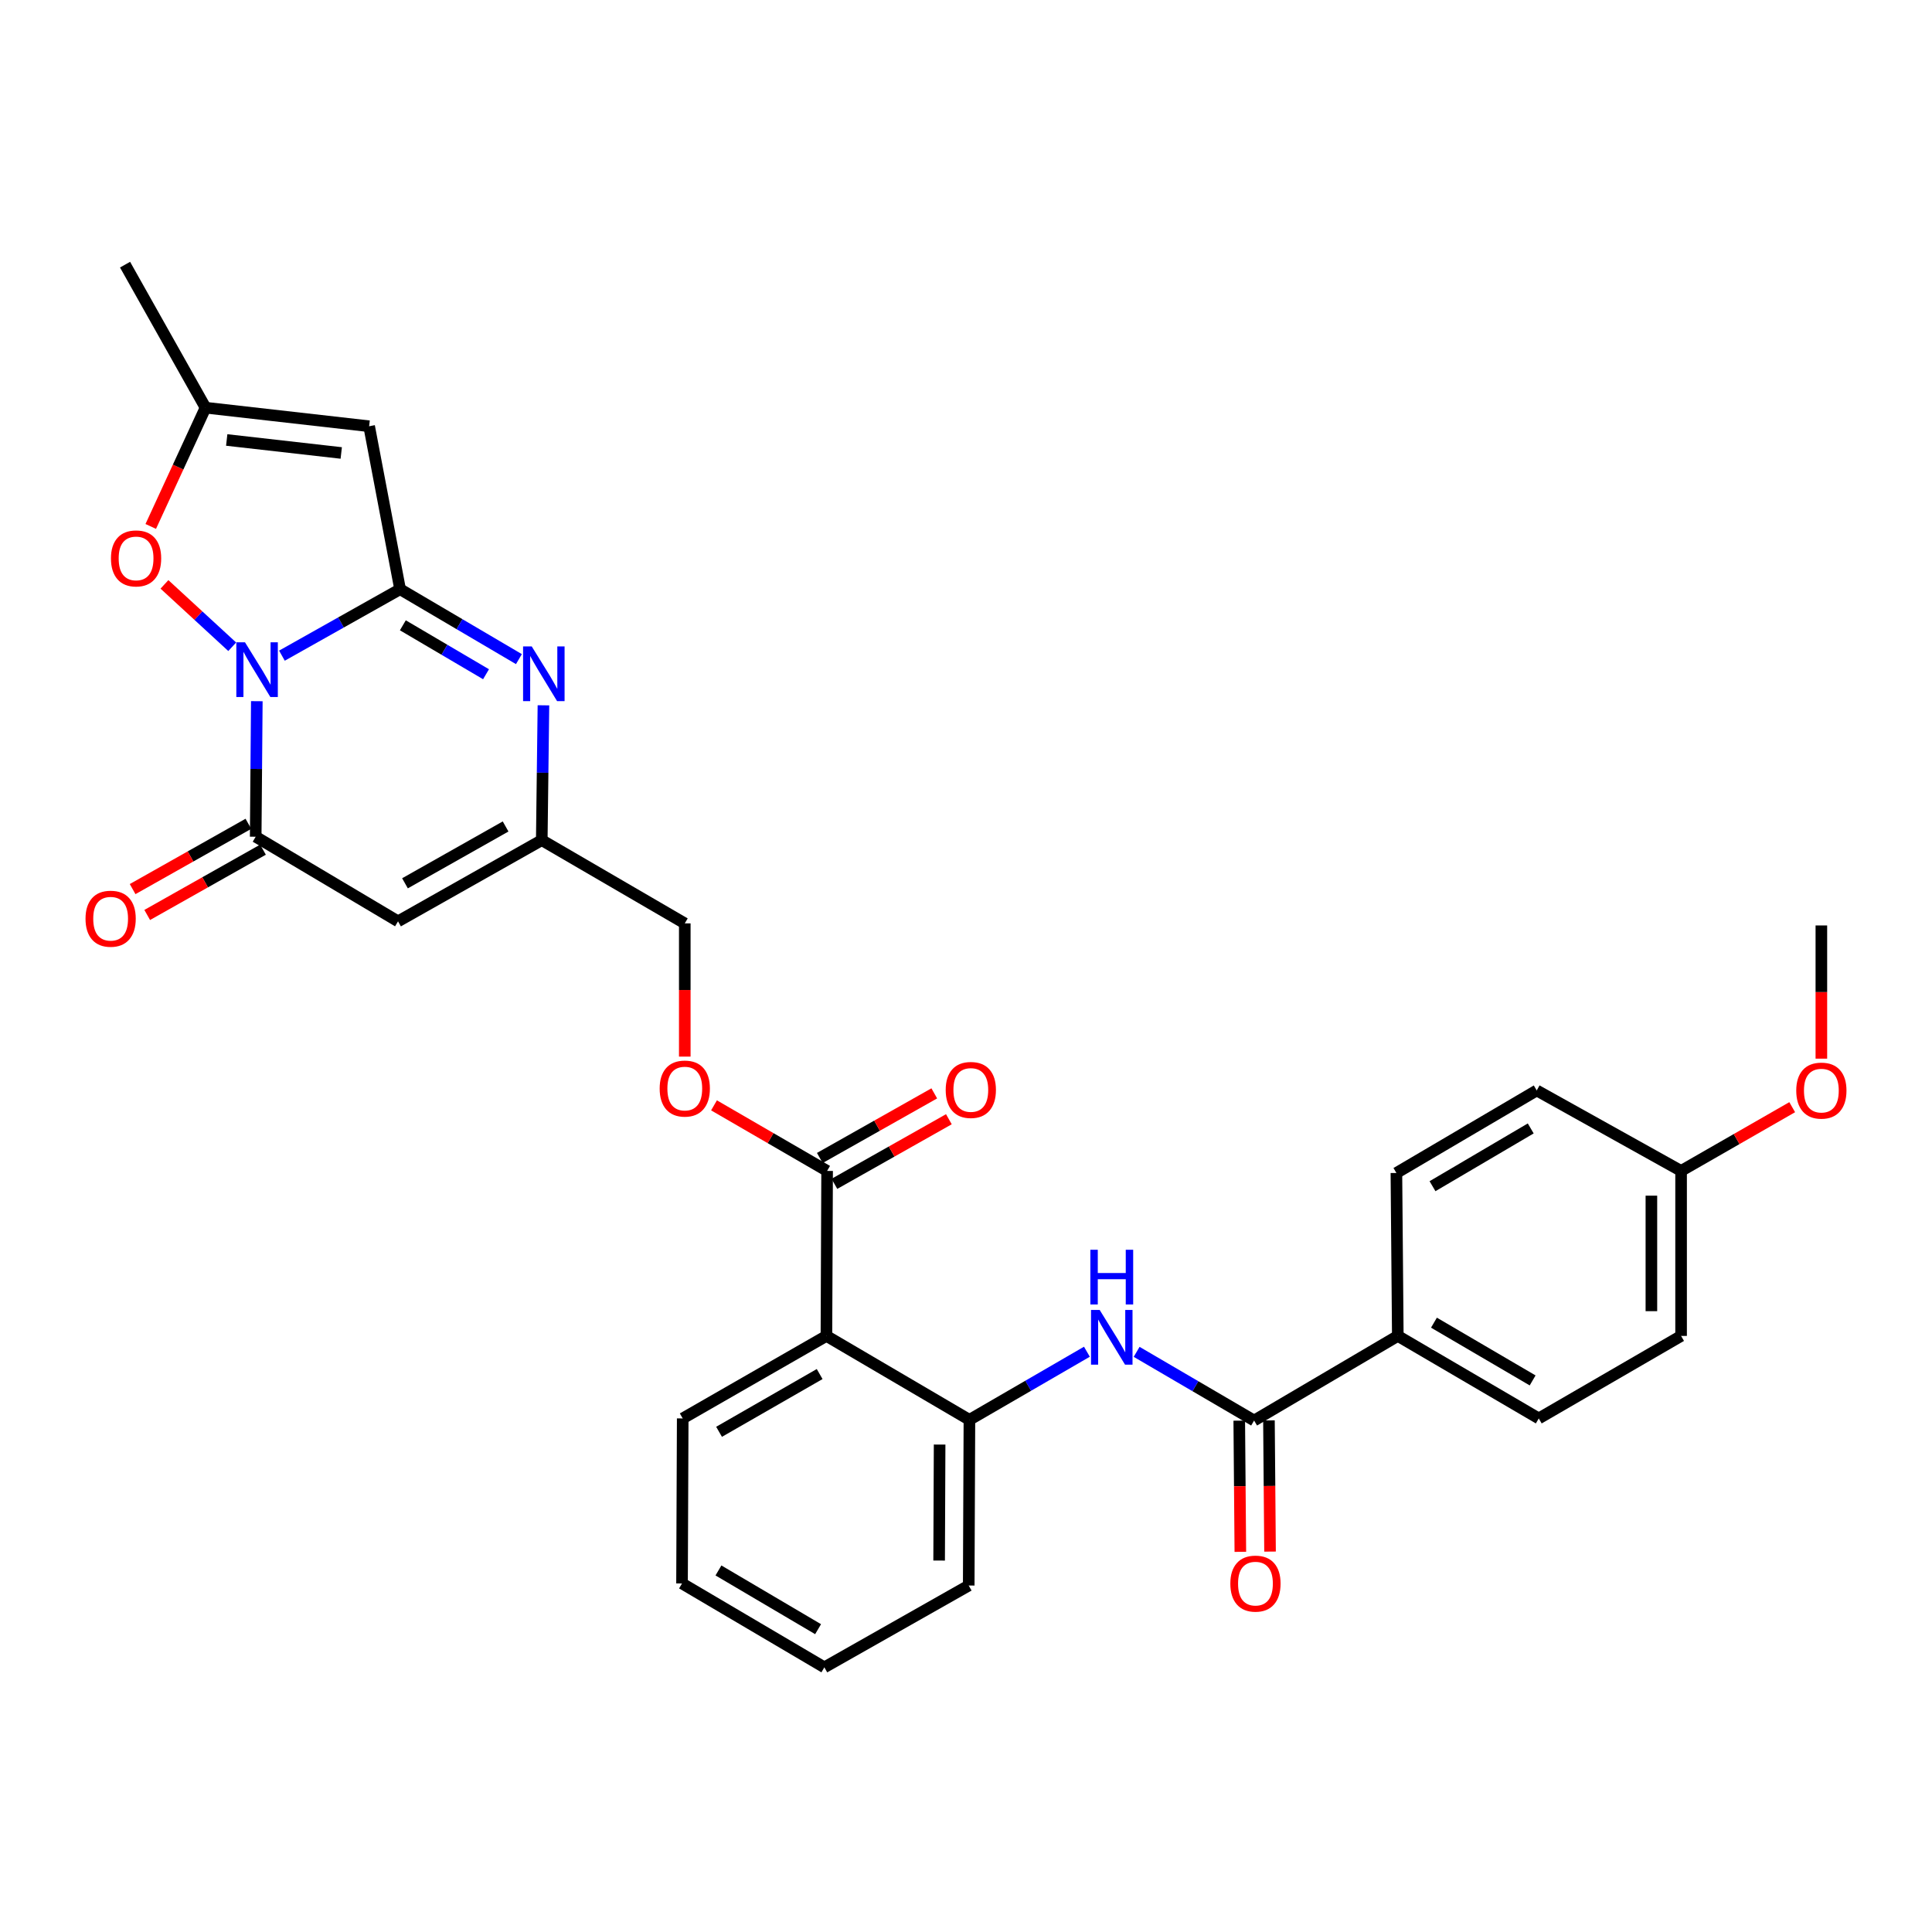 <?xml version='1.0' encoding='iso-8859-1'?>
<svg version='1.1' baseProfile='full'
              xmlns='http://www.w3.org/2000/svg'
                      xmlns:rdkit='http://www.rdkit.org/xml'
                      xmlns:xlink='http://www.w3.org/1999/xlink'
                  xml:space='preserve'
width='1000px' height='1000px' viewBox='0 0 1000 1000'>
<!-- END OF HEADER -->
<rect style='opacity:1.0;fill:#FFFFFF;stroke:none' width='1000' height='1000' x='0' y='0'> </rect>
<path class='bond-0' d='M 145.927,339.375 L 176.507,322.176' style='fill:none;fill-rule:evenodd;stroke:#0000FF;stroke-width:6px;stroke-linecap:butt;stroke-linejoin:miter;stroke-opacity:1' />
<path class='bond-0' d='M 176.507,322.176 L 207.086,304.978' style='fill:none;fill-rule:evenodd;stroke:#000000;stroke-width:6px;stroke-linecap:butt;stroke-linejoin:miter;stroke-opacity:1' />
<path class='bond-1' d='M 132.928,362.931 L 132.637,398.011' style='fill:none;fill-rule:evenodd;stroke:#0000FF;stroke-width:6px;stroke-linecap:butt;stroke-linejoin:miter;stroke-opacity:1' />
<path class='bond-1' d='M 132.637,398.011 L 132.346,433.091' style='fill:none;fill-rule:evenodd;stroke:#000000;stroke-width:6px;stroke-linecap:butt;stroke-linejoin:miter;stroke-opacity:1' />
<path class='bond-5' d='M 120.196,334.762 L 102.66,318.618' style='fill:none;fill-rule:evenodd;stroke:#0000FF;stroke-width:6px;stroke-linecap:butt;stroke-linejoin:miter;stroke-opacity:1' />
<path class='bond-5' d='M 102.66,318.618 L 85.124,302.474' style='fill:none;fill-rule:evenodd;stroke:#FF0000;stroke-width:6px;stroke-linecap:butt;stroke-linejoin:miter;stroke-opacity:1' />
<path class='bond-2' d='M 207.086,304.978 L 237.837,323.071' style='fill:none;fill-rule:evenodd;stroke:#000000;stroke-width:6px;stroke-linecap:butt;stroke-linejoin:miter;stroke-opacity:1' />
<path class='bond-2' d='M 237.837,323.071 L 268.587,341.163' style='fill:none;fill-rule:evenodd;stroke:#0000FF;stroke-width:6px;stroke-linecap:butt;stroke-linejoin:miter;stroke-opacity:1' />
<path class='bond-2' d='M 208.516,323.654 L 230.041,336.319' style='fill:none;fill-rule:evenodd;stroke:#000000;stroke-width:6px;stroke-linecap:butt;stroke-linejoin:miter;stroke-opacity:1' />
<path class='bond-2' d='M 230.041,336.319 L 251.567,348.984' style='fill:none;fill-rule:evenodd;stroke:#0000FF;stroke-width:6px;stroke-linecap:butt;stroke-linejoin:miter;stroke-opacity:1' />
<path class='bond-3' d='M 207.086,304.978 L 191.066,220.622' style='fill:none;fill-rule:evenodd;stroke:#000000;stroke-width:6px;stroke-linecap:butt;stroke-linejoin:miter;stroke-opacity:1' />
<path class='bond-4' d='M 132.346,433.091 L 206.019,476.883' style='fill:none;fill-rule:evenodd;stroke:#000000;stroke-width:6px;stroke-linecap:butt;stroke-linejoin:miter;stroke-opacity:1' />
<path class='bond-15' d='M 128.571,426.397 L 98.607,443.297' style='fill:none;fill-rule:evenodd;stroke:#000000;stroke-width:6px;stroke-linecap:butt;stroke-linejoin:miter;stroke-opacity:1' />
<path class='bond-15' d='M 98.607,443.297 L 68.644,460.197' style='fill:none;fill-rule:evenodd;stroke:#FF0000;stroke-width:6px;stroke-linecap:butt;stroke-linejoin:miter;stroke-opacity:1' />
<path class='bond-15' d='M 136.122,439.785 L 106.159,456.686' style='fill:none;fill-rule:evenodd;stroke:#000000;stroke-width:6px;stroke-linecap:butt;stroke-linejoin:miter;stroke-opacity:1' />
<path class='bond-15' d='M 106.159,456.686 L 76.196,473.586' style='fill:none;fill-rule:evenodd;stroke:#FF0000;stroke-width:6px;stroke-linecap:butt;stroke-linejoin:miter;stroke-opacity:1' />
<path class='bond-32' d='M 281.283,365.065 L 280.85,399.962' style='fill:none;fill-rule:evenodd;stroke:#0000FF;stroke-width:6px;stroke-linecap:butt;stroke-linejoin:miter;stroke-opacity:1' />
<path class='bond-32' d='M 280.85,399.962 L 280.417,434.859' style='fill:none;fill-rule:evenodd;stroke:#000000;stroke-width:6px;stroke-linecap:butt;stroke-linejoin:miter;stroke-opacity:1' />
<path class='bond-31' d='M 191.066,220.622 L 106.377,211.015' style='fill:none;fill-rule:evenodd;stroke:#000000;stroke-width:6px;stroke-linecap:butt;stroke-linejoin:miter;stroke-opacity:1' />
<path class='bond-31' d='M 176.63,234.454 L 117.348,227.729' style='fill:none;fill-rule:evenodd;stroke:#000000;stroke-width:6px;stroke-linecap:butt;stroke-linejoin:miter;stroke-opacity:1' />
<path class='bond-7' d='M 206.019,476.883 L 280.417,434.859' style='fill:none;fill-rule:evenodd;stroke:#000000;stroke-width:6px;stroke-linecap:butt;stroke-linejoin:miter;stroke-opacity:1' />
<path class='bond-7' d='M 209.619,457.195 L 261.698,427.778' style='fill:none;fill-rule:evenodd;stroke:#000000;stroke-width:6px;stroke-linecap:butt;stroke-linejoin:miter;stroke-opacity:1' />
<path class='bond-10' d='M 78.027,272.483 L 92.202,241.749' style='fill:none;fill-rule:evenodd;stroke:#FF0000;stroke-width:6px;stroke-linecap:butt;stroke-linejoin:miter;stroke-opacity:1' />
<path class='bond-10' d='M 92.202,241.749 L 106.377,211.015' style='fill:none;fill-rule:evenodd;stroke:#000000;stroke-width:6px;stroke-linecap:butt;stroke-linejoin:miter;stroke-opacity:1' />
<path class='bond-6' d='M 427.754,691.47 L 428.112,606.064' style='fill:none;fill-rule:evenodd;stroke:#000000;stroke-width:6px;stroke-linecap:butt;stroke-linejoin:miter;stroke-opacity:1' />
<path class='bond-12' d='M 427.754,691.47 L 501.768,734.903' style='fill:none;fill-rule:evenodd;stroke:#000000;stroke-width:6px;stroke-linecap:butt;stroke-linejoin:miter;stroke-opacity:1' />
<path class='bond-24' d='M 427.754,691.47 L 353.372,734.177' style='fill:none;fill-rule:evenodd;stroke:#000000;stroke-width:6px;stroke-linecap:butt;stroke-linejoin:miter;stroke-opacity:1' />
<path class='bond-24' d='M 424.25,711.206 L 372.184,741.102' style='fill:none;fill-rule:evenodd;stroke:#000000;stroke-width:6px;stroke-linecap:butt;stroke-linejoin:miter;stroke-opacity:1' />
<path class='bond-18' d='M 280.417,434.859 L 354.44,477.942' style='fill:none;fill-rule:evenodd;stroke:#000000;stroke-width:6px;stroke-linecap:butt;stroke-linejoin:miter;stroke-opacity:1' />
<path class='bond-8' d='M 649.121,735.262 L 618.722,717.488' style='fill:none;fill-rule:evenodd;stroke:#000000;stroke-width:6px;stroke-linecap:butt;stroke-linejoin:miter;stroke-opacity:1' />
<path class='bond-8' d='M 618.722,717.488 L 588.322,699.714' style='fill:none;fill-rule:evenodd;stroke:#0000FF;stroke-width:6px;stroke-linecap:butt;stroke-linejoin:miter;stroke-opacity:1' />
<path class='bond-13' d='M 649.121,735.262 L 723.502,691.47' style='fill:none;fill-rule:evenodd;stroke:#000000;stroke-width:6px;stroke-linecap:butt;stroke-linejoin:miter;stroke-opacity:1' />
<path class='bond-16' d='M 641.436,735.326 L 641.718,769.276' style='fill:none;fill-rule:evenodd;stroke:#000000;stroke-width:6px;stroke-linecap:butt;stroke-linejoin:miter;stroke-opacity:1' />
<path class='bond-16' d='M 641.718,769.276 L 642,803.227' style='fill:none;fill-rule:evenodd;stroke:#FF0000;stroke-width:6px;stroke-linecap:butt;stroke-linejoin:miter;stroke-opacity:1' />
<path class='bond-16' d='M 656.807,735.198 L 657.089,769.149' style='fill:none;fill-rule:evenodd;stroke:#000000;stroke-width:6px;stroke-linecap:butt;stroke-linejoin:miter;stroke-opacity:1' />
<path class='bond-16' d='M 657.089,769.149 L 657.371,803.1' style='fill:none;fill-rule:evenodd;stroke:#FF0000;stroke-width:6px;stroke-linecap:butt;stroke-linejoin:miter;stroke-opacity:1' />
<path class='bond-9' d='M 562.58,699.648 L 532.174,717.276' style='fill:none;fill-rule:evenodd;stroke:#0000FF;stroke-width:6px;stroke-linecap:butt;stroke-linejoin:miter;stroke-opacity:1' />
<path class='bond-9' d='M 532.174,717.276 L 501.768,734.903' style='fill:none;fill-rule:evenodd;stroke:#000000;stroke-width:6px;stroke-linecap:butt;stroke-linejoin:miter;stroke-opacity:1' />
<path class='bond-27' d='M 106.377,211.015 L 64.729,136.984' style='fill:none;fill-rule:evenodd;stroke:#000000;stroke-width:6px;stroke-linecap:butt;stroke-linejoin:miter;stroke-opacity:1' />
<path class='bond-11' d='M 428.112,606.064 L 398.841,589.095' style='fill:none;fill-rule:evenodd;stroke:#000000;stroke-width:6px;stroke-linecap:butt;stroke-linejoin:miter;stroke-opacity:1' />
<path class='bond-11' d='M 398.841,589.095 L 369.569,572.127' style='fill:none;fill-rule:evenodd;stroke:#FF0000;stroke-width:6px;stroke-linecap:butt;stroke-linejoin:miter;stroke-opacity:1' />
<path class='bond-17' d='M 431.891,612.757 L 461.514,596.034' style='fill:none;fill-rule:evenodd;stroke:#000000;stroke-width:6px;stroke-linecap:butt;stroke-linejoin:miter;stroke-opacity:1' />
<path class='bond-17' d='M 461.514,596.034 L 491.137,579.311' style='fill:none;fill-rule:evenodd;stroke:#FF0000;stroke-width:6px;stroke-linecap:butt;stroke-linejoin:miter;stroke-opacity:1' />
<path class='bond-17' d='M 424.334,599.371 L 453.957,582.648' style='fill:none;fill-rule:evenodd;stroke:#000000;stroke-width:6px;stroke-linecap:butt;stroke-linejoin:miter;stroke-opacity:1' />
<path class='bond-17' d='M 453.957,582.648 L 483.58,565.925' style='fill:none;fill-rule:evenodd;stroke:#FF0000;stroke-width:6px;stroke-linecap:butt;stroke-linejoin:miter;stroke-opacity:1' />
<path class='bond-26' d='M 501.768,734.903 L 501.409,820.668' style='fill:none;fill-rule:evenodd;stroke:#000000;stroke-width:6px;stroke-linecap:butt;stroke-linejoin:miter;stroke-opacity:1' />
<path class='bond-26' d='M 486.343,747.703 L 486.091,807.739' style='fill:none;fill-rule:evenodd;stroke:#000000;stroke-width:6px;stroke-linecap:butt;stroke-linejoin:miter;stroke-opacity:1' />
<path class='bond-19' d='M 723.502,691.47 L 796.466,734.177' style='fill:none;fill-rule:evenodd;stroke:#000000;stroke-width:6px;stroke-linecap:butt;stroke-linejoin:miter;stroke-opacity:1' />
<path class='bond-19' d='M 742.212,684.61 L 793.287,714.505' style='fill:none;fill-rule:evenodd;stroke:#000000;stroke-width:6px;stroke-linecap:butt;stroke-linejoin:miter;stroke-opacity:1' />
<path class='bond-20' d='M 723.502,691.47 L 722.777,607.131' style='fill:none;fill-rule:evenodd;stroke:#000000;stroke-width:6px;stroke-linecap:butt;stroke-linejoin:miter;stroke-opacity:1' />
<path class='bond-14' d='M 354.44,546.901 L 354.44,512.421' style='fill:none;fill-rule:evenodd;stroke:#FF0000;stroke-width:6px;stroke-linecap:butt;stroke-linejoin:miter;stroke-opacity:1' />
<path class='bond-14' d='M 354.44,512.421 L 354.44,477.942' style='fill:none;fill-rule:evenodd;stroke:#000000;stroke-width:6px;stroke-linecap:butt;stroke-linejoin:miter;stroke-opacity:1' />
<path class='bond-22' d='M 796.466,734.177 L 870.13,691.47' style='fill:none;fill-rule:evenodd;stroke:#000000;stroke-width:6px;stroke-linecap:butt;stroke-linejoin:miter;stroke-opacity:1' />
<path class='bond-23' d='M 722.777,607.131 L 795.407,564.415' style='fill:none;fill-rule:evenodd;stroke:#000000;stroke-width:6px;stroke-linecap:butt;stroke-linejoin:miter;stroke-opacity:1' />
<path class='bond-23' d='M 741.464,613.974 L 792.305,584.073' style='fill:none;fill-rule:evenodd;stroke:#000000;stroke-width:6px;stroke-linecap:butt;stroke-linejoin:miter;stroke-opacity:1' />
<path class='bond-21' d='M 870.13,606.064 L 795.407,564.415' style='fill:none;fill-rule:evenodd;stroke:#000000;stroke-width:6px;stroke-linecap:butt;stroke-linejoin:miter;stroke-opacity:1' />
<path class='bond-25' d='M 870.13,606.064 L 898.886,589.568' style='fill:none;fill-rule:evenodd;stroke:#000000;stroke-width:6px;stroke-linecap:butt;stroke-linejoin:miter;stroke-opacity:1' />
<path class='bond-25' d='M 898.886,589.568 L 927.642,573.073' style='fill:none;fill-rule:evenodd;stroke:#FF0000;stroke-width:6px;stroke-linecap:butt;stroke-linejoin:miter;stroke-opacity:1' />
<path class='bond-34' d='M 870.13,606.064 L 870.13,691.47' style='fill:none;fill-rule:evenodd;stroke:#000000;stroke-width:6px;stroke-linecap:butt;stroke-linejoin:miter;stroke-opacity:1' />
<path class='bond-34' d='M 854.758,618.875 L 854.758,678.659' style='fill:none;fill-rule:evenodd;stroke:#000000;stroke-width:6px;stroke-linecap:butt;stroke-linejoin:miter;stroke-opacity:1' />
<path class='bond-29' d='M 353.372,734.177 L 353.014,819.592' style='fill:none;fill-rule:evenodd;stroke:#000000;stroke-width:6px;stroke-linecap:butt;stroke-linejoin:miter;stroke-opacity:1' />
<path class='bond-28' d='M 942.735,547.96 L 942.735,513.485' style='fill:none;fill-rule:evenodd;stroke:#FF0000;stroke-width:6px;stroke-linecap:butt;stroke-linejoin:miter;stroke-opacity:1' />
<path class='bond-28' d='M 942.735,513.485 L 942.735,479.009' style='fill:none;fill-rule:evenodd;stroke:#000000;stroke-width:6px;stroke-linecap:butt;stroke-linejoin:miter;stroke-opacity:1' />
<path class='bond-33' d='M 501.409,820.668 L 426.686,863.016' style='fill:none;fill-rule:evenodd;stroke:#000000;stroke-width:6px;stroke-linecap:butt;stroke-linejoin:miter;stroke-opacity:1' />
<path class='bond-30' d='M 353.014,819.592 L 426.686,863.016' style='fill:none;fill-rule:evenodd;stroke:#000000;stroke-width:6px;stroke-linecap:butt;stroke-linejoin:miter;stroke-opacity:1' />
<path class='bond-30' d='M 371.87,812.863 L 423.441,843.26' style='fill:none;fill-rule:evenodd;stroke:#000000;stroke-width:6px;stroke-linecap:butt;stroke-linejoin:miter;stroke-opacity:1' />
<path  class='atom-0' d='M 126.804 332.449
L 136.084 347.449
Q 137.004 348.929, 138.484 351.609
Q 139.964 354.289, 140.044 354.449
L 140.044 332.449
L 143.804 332.449
L 143.804 360.769
L 139.924 360.769
L 129.964 344.369
Q 128.804 342.449, 127.564 340.249
Q 126.364 338.049, 126.004 337.369
L 126.004 360.769
L 122.324 360.769
L 122.324 332.449
L 126.804 332.449
' fill='#0000FF'/>
<path  class='atom-3' d='M 275.225 334.592
L 284.505 349.592
Q 285.425 351.072, 286.905 353.752
Q 288.385 356.432, 288.465 356.592
L 288.465 334.592
L 292.225 334.592
L 292.225 362.912
L 288.345 362.912
L 278.385 346.512
Q 277.225 344.592, 275.985 342.392
Q 274.785 340.192, 274.425 339.512
L 274.425 362.912
L 270.745 362.912
L 270.745 334.592
L 275.225 334.592
' fill='#0000FF'/>
<path  class='atom-6' d='M 57.433 289.028
Q 57.433 282.228, 60.793 278.428
Q 64.153 274.628, 70.433 274.628
Q 76.713 274.628, 80.073 278.428
Q 83.433 282.228, 83.433 289.028
Q 83.433 295.908, 80.033 299.828
Q 76.633 303.708, 70.433 303.708
Q 64.193 303.708, 60.793 299.828
Q 57.433 295.948, 57.433 289.028
M 70.433 300.508
Q 74.753 300.508, 77.073 297.628
Q 79.433 294.708, 79.433 289.028
Q 79.433 283.468, 77.073 280.668
Q 74.753 277.828, 70.433 277.828
Q 66.113 277.828, 63.753 280.628
Q 61.433 283.428, 61.433 289.028
Q 61.433 294.748, 63.753 297.628
Q 66.113 300.508, 70.433 300.508
' fill='#FF0000'/>
<path  class='atom-10' d='M 569.189 678.027
L 578.469 693.027
Q 579.389 694.507, 580.869 697.187
Q 582.349 699.867, 582.429 700.027
L 582.429 678.027
L 586.189 678.027
L 586.189 706.347
L 582.309 706.347
L 572.349 689.947
Q 571.189 688.027, 569.949 685.827
Q 568.749 683.627, 568.389 682.947
L 568.389 706.347
L 564.709 706.347
L 564.709 678.027
L 569.189 678.027
' fill='#0000FF'/>
<path  class='atom-10' d='M 564.369 646.875
L 568.209 646.875
L 568.209 658.915
L 582.689 658.915
L 582.689 646.875
L 586.529 646.875
L 586.529 675.195
L 582.689 675.195
L 582.689 662.115
L 568.209 662.115
L 568.209 675.195
L 564.369 675.195
L 564.369 646.875
' fill='#0000FF'/>
<path  class='atom-15' d='M 341.44 563.436
Q 341.44 556.636, 344.8 552.836
Q 348.16 549.036, 354.44 549.036
Q 360.72 549.036, 364.08 552.836
Q 367.44 556.636, 367.44 563.436
Q 367.44 570.316, 364.04 574.236
Q 360.64 578.116, 354.44 578.116
Q 348.2 578.116, 344.8 574.236
Q 341.44 570.356, 341.44 563.436
M 354.44 574.916
Q 358.76 574.916, 361.08 572.036
Q 363.44 569.116, 363.44 563.436
Q 363.44 557.876, 361.08 555.076
Q 358.76 552.236, 354.44 552.236
Q 350.12 552.236, 347.76 555.036
Q 345.44 557.836, 345.44 563.436
Q 345.44 569.156, 347.76 572.036
Q 350.12 574.916, 354.44 574.916
' fill='#FF0000'/>
<path  class='atom-16' d='M 44.265 475.52
Q 44.265 468.72, 47.625 464.92
Q 50.985 461.12, 57.265 461.12
Q 63.545 461.12, 66.905 464.92
Q 70.265 468.72, 70.265 475.52
Q 70.265 482.4, 66.865 486.32
Q 63.465 490.2, 57.265 490.2
Q 51.025 490.2, 47.625 486.32
Q 44.265 482.44, 44.265 475.52
M 57.265 487
Q 61.585 487, 63.905 484.12
Q 66.265 481.2, 66.265 475.52
Q 66.265 469.96, 63.905 467.16
Q 61.585 464.32, 57.265 464.32
Q 52.945 464.32, 50.585 467.12
Q 48.265 469.92, 48.265 475.52
Q 48.265 481.24, 50.585 484.12
Q 52.945 487, 57.265 487
' fill='#FF0000'/>
<path  class='atom-17' d='M 636.821 819.672
Q 636.821 812.872, 640.181 809.072
Q 643.541 805.272, 649.821 805.272
Q 656.101 805.272, 659.461 809.072
Q 662.821 812.872, 662.821 819.672
Q 662.821 826.552, 659.421 830.472
Q 656.021 834.352, 649.821 834.352
Q 643.581 834.352, 640.181 830.472
Q 636.821 826.592, 636.821 819.672
M 649.821 831.152
Q 654.141 831.152, 656.461 828.272
Q 658.821 825.352, 658.821 819.672
Q 658.821 814.112, 656.461 811.312
Q 654.141 808.472, 649.821 808.472
Q 645.501 808.472, 643.141 811.272
Q 640.821 814.072, 640.821 819.672
Q 640.821 825.392, 643.141 828.272
Q 645.501 831.152, 649.821 831.152
' fill='#FF0000'/>
<path  class='atom-18' d='M 489.494 564.154
Q 489.494 557.354, 492.854 553.554
Q 496.214 549.754, 502.494 549.754
Q 508.774 549.754, 512.134 553.554
Q 515.494 557.354, 515.494 564.154
Q 515.494 571.034, 512.094 574.954
Q 508.694 578.834, 502.494 578.834
Q 496.254 578.834, 492.854 574.954
Q 489.494 571.074, 489.494 564.154
M 502.494 575.634
Q 506.814 575.634, 509.134 572.754
Q 511.494 569.834, 511.494 564.154
Q 511.494 558.594, 509.134 555.794
Q 506.814 552.954, 502.494 552.954
Q 498.174 552.954, 495.814 555.754
Q 493.494 558.554, 493.494 564.154
Q 493.494 569.874, 495.814 572.754
Q 498.174 575.634, 502.494 575.634
' fill='#FF0000'/>
<path  class='atom-26' d='M 929.735 564.495
Q 929.735 557.695, 933.095 553.895
Q 936.455 550.095, 942.735 550.095
Q 949.015 550.095, 952.375 553.895
Q 955.735 557.695, 955.735 564.495
Q 955.735 571.375, 952.335 575.295
Q 948.935 579.175, 942.735 579.175
Q 936.495 579.175, 933.095 575.295
Q 929.735 571.415, 929.735 564.495
M 942.735 575.975
Q 947.055 575.975, 949.375 573.095
Q 951.735 570.175, 951.735 564.495
Q 951.735 558.935, 949.375 556.135
Q 947.055 553.295, 942.735 553.295
Q 938.415 553.295, 936.055 556.095
Q 933.735 558.895, 933.735 564.495
Q 933.735 570.215, 936.055 573.095
Q 938.415 575.975, 942.735 575.975
' fill='#FF0000'/>
</svg>
